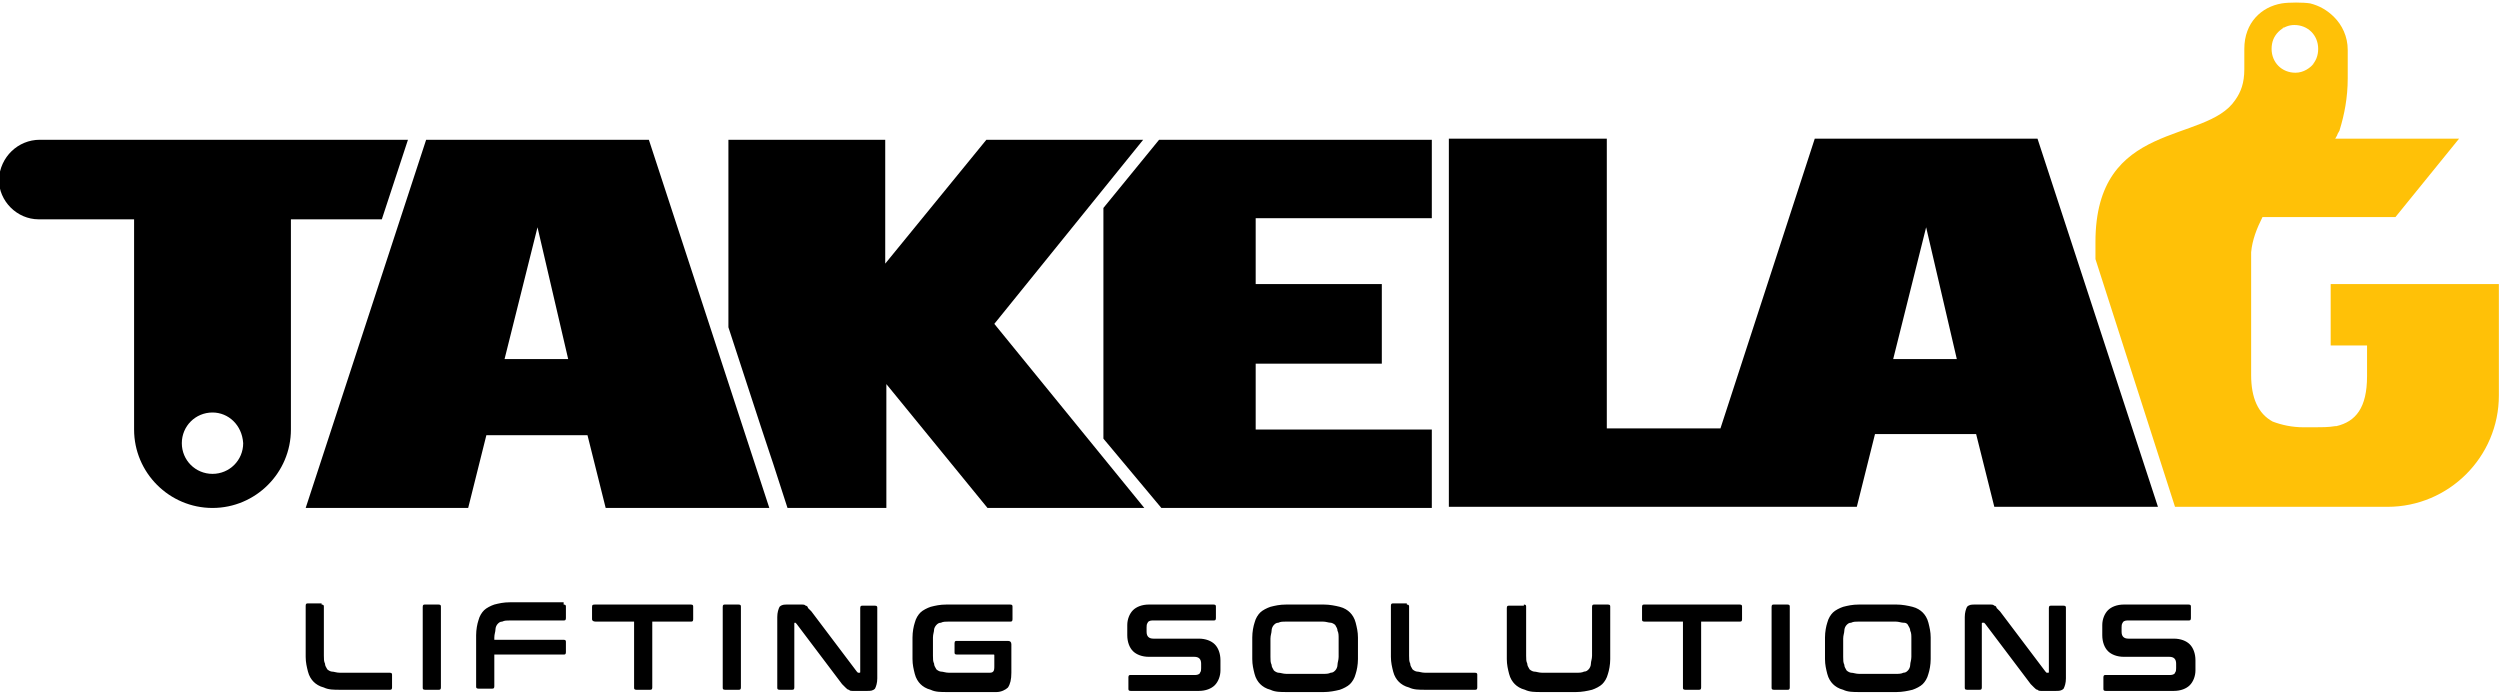 <?xml version="1.0" encoding="iso-8859-1"?>
<!-- Generator: Adobe Illustrator 21.1.0, SVG Export Plug-In . SVG Version: 6.00 Build 0)  -->
<svg version="1.1" id="&#x421;&#x43B;&#x43E;&#x439;_1"
	 xmlns="http://www.w3.org/2000/svg" xmlns:xlink="http://www.w3.org/1999/xlink" x="0px" y="0px" width="220px" height="61px"
	 viewBox="0 0 220 61" enable-background="new 0 0 220 61" xml:space="preserve">
<g>
	<path fill-rule="evenodd" clip-rule="evenodd" fill="#FFC107" d="M196.7,8.8c0.5-0.7,0.8-1.5,0.8-2.7c0-0.1,0-1.6,0-1.8
		c0-2.3,1.5-3.7,3.3-4c0.6-0.1,1.9-0.1,2.5,0c0.8,0.2,1.5,0.6,2.1,1.2c0.7,0.7,1.2,1.7,1.2,2.9l0,2.5c0,1.7-0.3,3.2-0.7,4.5
		c0,0.1-0.1,0.2-0.2,0.4l0,0l0,0c0,0.1-0.1,0.2-0.2,0.4h0l0,0c3.8,0,7.7,0,10.5,0c0.1,0,0.3,0,0.4,0l0,0l-5.6,6.9
		c-3.7,0-8.5,0-11.7,0c-0.5,1-0.9,2-1,3.1c0,0.4,0,0.9,0,1.3v0.1h0l0,9.4c0,2,0.6,3.4,1.9,4.1c0.8,0.3,1.7,0.5,2.7,0.5
		c0.3,0,0.7,0,1,0c0.6,0,1.2,0,1.8-0.1l0,0l0.1,0l0,0c1.7-0.4,2.7-1.6,2.7-4.4c0-0.4,0-2.3,0-2.7c-1.1,0-2.2,0-3.2,0
		c0-2.3,0-3.1,0-5.4h0v0c4.9,0,9.9,0,14.8,0v6.3h0v2h0v1.5c0,5.4-4.4,9.8-9.8,9.8h-0.8l0,0h-5.8l0,0l-12.1,0l0,0l0,0
		c-2.2-6.8-4.8-15-7-21.8c0-0.9,0-0.6,0-1.5C184.4,10.5,194.1,12.7,196.7,8.8L196.7,8.8z M201.2,2.3C201.1,2.3,201.1,2.3,201.2,2.3
		C201.1,2.3,201.1,2.3,201.2,2.3L201.2,2.3z M201,2.4c-0.1,0-0.1,0.1-0.2,0.1C200.8,2.5,200.9,2.5,201,2.4L201,2.4z M200.5,2.8
		c-0.4,0.4-0.6,0.9-0.6,1.5c0,1.2,0.9,2.1,2.1,2.1c0.7,0,1.3-0.4,1.7-0.9c-0.1,0.1-0.2,0.2-0.3,0.3c0.4-0.4,0.6-0.9,0.6-1.5
		c0-1.2-0.9-2.1-2.1-2.1l0,0C201.4,2.2,200.9,2.4,200.5,2.8L200.5,2.8L200.5,2.8z M203.8,5.4C203.8,5.4,203.8,5.4,203.8,5.4
		C203.8,5.4,203.8,5.4,203.8,5.4L203.8,5.4z"/>
	<path d="M64.1,12.3c5.6,0,5.5,0,13.8,0v10.9l8.9-10.9l13.8,0L87.5,28.5l13.2,16.2l-13.8,0L78,33.8l0,10.9l-8.7,0
		c-3-9.3,0.6,1.9-5.2-15.9L64.1,12.3L64.1,12.3z"/>
	<path d="M26.9,44.7l10.6-32.4l19.6,0l10.6,32.4l-14.4,0l-1.6-6.4h-8.9l-1.6,6.4L26.9,44.7L26.9,44.7z M44.4,31.6L44.4,31.6l5.6,0
		L47.3,20L44.4,31.6L44.4,31.6z"/>
	<polygon points="97.1,38.6 97.1,18.3 102,12.3 126,12.3 126,19.2 110.5,19.2 110.5,25 121.6,25 121.6,32 110.5,32 110.5,37.8 
		126,37.8 126,44.7 102.2,44.7 97.1,38.6 	"/>
	<path d="M151.4,37.7l8.3-25.5l19.6,0l10.6,32.4l-14.4,0l-1.6-6.4l-8.9,0l-1.6,6.4h-13.9l0,0h-22l0-32.4l13.9,0l0,25.5L151.4,37.7
		L151.4,37.7z M166.6,31.6L166.6,31.6l5.6,0L169.5,20L166.6,31.6L166.6,31.6z"/>
	<path d="M3.5,12.3L3.5,12.3l32.4,0l-2.3,7l-8,0v16.6l0,0v1.9c0,3.8-3.1,6.9-6.9,6.9c-3.8,0-6.9-3.1-6.9-6.9v-1.9l0,0v-4.2v-2.3
		v-4.4h0v-5.7l-8.3,0v0l-0.1,0c-1.9,0-3.5-1.6-3.5-3.5C0,13.8,1.6,12.3,3.5,12.3L3.5,12.3L3.5,12.3L3.5,12.3z M18.7,36.3L18.7,36.3
		c-1.5,0-2.7,1.2-2.7,2.7c0,1.5,1.2,2.7,2.7,2.7c1.5,0,2.7-1.2,2.7-2.7C21.3,37.4,20.1,36.3,18.7,36.3L18.7,36.3z"/>
	<path d="M28.3,53.2c0.2,0,0.2,0.1,0.2,0.2v4.3c0,0.3,0,0.5,0.1,0.7c0,0.2,0.1,0.3,0.2,0.5c0.1,0.1,0.3,0.2,0.4,0.2
		c0.2,0,0.4,0.1,0.7,0.1h4.4c0.2,0,0.2,0.1,0.2,0.2v1.1c0,0.2-0.1,0.2-0.2,0.2h-4.4c-0.5,0-1,0-1.4-0.2c-0.4-0.1-0.7-0.3-0.9-0.5
		c-0.2-0.2-0.4-0.5-0.5-0.9c-0.1-0.4-0.2-0.8-0.2-1.3v-4.5c0-0.2,0.1-0.2,0.2-0.2H28.3L28.3,53.2z M38.6,53.2c0.2,0,0.2,0.1,0.2,0.2
		v7.1c0,0.2-0.1,0.2-0.2,0.2h-1.2c-0.2,0-0.2-0.1-0.2-0.2v-7.1c0-0.2,0.1-0.2,0.2-0.2H38.6L38.6,53.2z M49.6,53.2
		c0.2,0,0.2,0.1,0.2,0.2v1c0,0.2-0.1,0.2-0.2,0.2h-4.7c-0.3,0-0.5,0-0.7,0.1c-0.2,0-0.3,0.1-0.4,0.2s-0.2,0.3-0.2,0.5
		c0,0.2-0.1,0.4-0.1,0.7v0.2h6.1c0.2,0,0.2,0.1,0.2,0.2v0.9c0,0.2-0.1,0.2-0.2,0.2h-6.1v2.8c0,0.2-0.1,0.2-0.2,0.2h-1.2
		c-0.2,0-0.2-0.1-0.2-0.2v-4.5c0-0.5,0.1-1,0.2-1.3c0.1-0.4,0.3-0.7,0.5-0.9c0.2-0.2,0.6-0.4,0.9-0.5c0.4-0.1,0.8-0.2,1.4-0.2H49.6
		L49.6,53.2z M60.8,53.2c0.2,0,0.2,0.1,0.2,0.2v1.1c0,0.2-0.1,0.2-0.2,0.2h-3.4v5.8c0,0.2-0.1,0.2-0.2,0.2h-1.2
		c-0.2,0-0.2-0.1-0.2-0.2v-5.8h-3.4c-0.2,0-0.3-0.1-0.3-0.2v-1.1c0-0.2,0.1-0.2,0.3-0.2H60.8L60.8,53.2z M65,53.2
		c0.2,0,0.2,0.1,0.2,0.2v7.1c0,0.2-0.1,0.2-0.2,0.2h-1.2c-0.2,0-0.2-0.1-0.2-0.2v-7.1c0-0.2,0.1-0.2,0.2-0.2H65L65,53.2z M70.2,53.2
		c0.2,0,0.3,0,0.4,0c0.1,0,0.2,0,0.3,0.1c0.1,0,0.2,0.1,0.2,0.2c0.1,0.1,0.2,0.2,0.3,0.3l4,5.3c0,0,0.1,0.1,0.1,0.1h0.1
		c0.1,0,0.1,0,0.1-0.1v-5.6c0-0.2,0.1-0.2,0.2-0.2h1.1c0.2,0,0.2,0.1,0.2,0.2v6.2c0,0.4-0.1,0.7-0.2,0.9c-0.2,0.2-0.4,0.2-0.7,0.2
		h-0.9c-0.2,0-0.3,0-0.4,0c-0.1,0-0.2,0-0.3-0.1c-0.1,0-0.2-0.1-0.3-0.2c-0.1-0.1-0.2-0.2-0.3-0.3l-4-5.3c0,0-0.1-0.1-0.1-0.1H70
		c-0.1,0-0.1,0-0.1,0.1v5.6c0,0.2-0.1,0.2-0.2,0.2h-1.1c-0.2,0-0.2-0.1-0.2-0.2v-6.2c0-0.4,0.1-0.7,0.2-0.9c0.2-0.2,0.4-0.2,0.7-0.2
		H70.2L70.2,53.2z M88.9,53.2c0.2,0,0.2,0.1,0.2,0.2v1.1c0,0.2-0.1,0.2-0.2,0.2h-5.4c-0.3,0-0.5,0-0.7,0.1c-0.2,0-0.3,0.1-0.4,0.2
		c-0.1,0.1-0.2,0.3-0.2,0.4c0,0.2-0.1,0.4-0.1,0.7v1.6c0,0.3,0,0.5,0.1,0.7c0,0.2,0.1,0.3,0.2,0.5c0.1,0.1,0.3,0.2,0.4,0.2
		c0.2,0,0.4,0.1,0.7,0.1H87c0.2,0,0.3,0,0.4-0.1c0.1-0.1,0.1-0.3,0.1-0.5v-0.9c0-0.1,0-0.1-0.1-0.1h-3.2c-0.2,0-0.2-0.1-0.2-0.2
		v-0.8c0-0.2,0.1-0.2,0.2-0.2h4.5c0.2,0,0.3,0.1,0.3,0.3v2.5c0,0.6-0.1,1-0.3,1.3c-0.2,0.2-0.6,0.4-1,0.4h-4.4c-0.5,0-1,0-1.4-0.2
		c-0.4-0.1-0.7-0.3-0.9-0.5c-0.2-0.2-0.4-0.5-0.5-0.9c-0.1-0.4-0.2-0.8-0.2-1.3v-1.9c0-0.5,0.1-1,0.2-1.3c0.1-0.4,0.3-0.7,0.5-0.9
		c0.2-0.2,0.6-0.4,0.9-0.5c0.4-0.1,0.8-0.2,1.4-0.2H88.9L88.9,53.2z M106.8,53.2c0.2,0,0.2,0.1,0.2,0.2v1c0,0.2-0.1,0.2-0.2,0.2
		h-5.4c-0.2,0-0.4,0.1-0.4,0.2c-0.1,0.1-0.1,0.3-0.1,0.4v0.4c0,0.4,0.2,0.6,0.6,0.6h4c0.6,0,1.1,0.2,1.4,0.5
		c0.3,0.3,0.5,0.8,0.5,1.4V59c0,0.5-0.2,1-0.5,1.3c-0.3,0.3-0.8,0.5-1.4,0.5h-6c-0.2,0-0.2-0.1-0.2-0.2v-1c0-0.2,0.1-0.2,0.2-0.2
		h5.7c0.2,0,0.4-0.1,0.4-0.2c0.1-0.1,0.1-0.3,0.1-0.4v-0.4c0-0.4-0.2-0.6-0.6-0.6h-4c-0.6,0-1.1-0.2-1.4-0.5
		c-0.3-0.3-0.5-0.8-0.5-1.4V55c0-0.5,0.2-1,0.5-1.3c0.3-0.3,0.8-0.5,1.4-0.5H106.8L106.8,53.2z M116.5,53.2c0.5,0,1,0.1,1.4,0.2
		c0.4,0.1,0.7,0.3,0.9,0.5c0.2,0.2,0.4,0.5,0.5,0.9c0.1,0.4,0.2,0.8,0.2,1.3V58c0,0.5-0.1,1-0.2,1.3c-0.1,0.4-0.3,0.7-0.5,0.9
		c-0.2,0.2-0.6,0.4-0.9,0.5c-0.4,0.1-0.9,0.2-1.4,0.2h-3.3c-0.5,0-1,0-1.4-0.2c-0.4-0.1-0.7-0.3-0.9-0.5c-0.2-0.2-0.4-0.5-0.5-0.9
		c-0.1-0.4-0.2-0.8-0.2-1.3v-1.9c0-0.5,0.1-1,0.2-1.3c0.1-0.4,0.3-0.7,0.5-0.9c0.2-0.2,0.6-0.4,0.9-0.5c0.4-0.1,0.8-0.2,1.4-0.2
		H116.5L116.5,53.2z M111.8,57.8c0,0.3,0,0.5,0.1,0.7c0,0.2,0.1,0.3,0.2,0.5c0.1,0.1,0.3,0.2,0.4,0.2c0.2,0,0.4,0.1,0.7,0.1h3.2
		c0.3,0,0.5,0,0.7-0.1c0.2,0,0.3-0.1,0.4-0.2c0.1-0.1,0.2-0.3,0.2-0.5c0-0.2,0.1-0.4,0.1-0.7v-1.6c0-0.3,0-0.5-0.1-0.7
		c0-0.2-0.1-0.3-0.2-0.5c-0.1-0.1-0.3-0.2-0.4-0.2c-0.2,0-0.4-0.1-0.7-0.1h-3.2c-0.3,0-0.5,0-0.7,0.1c-0.2,0-0.3,0.1-0.4,0.2
		c-0.1,0.1-0.2,0.3-0.2,0.5c0,0.2-0.1,0.4-0.1,0.7V57.8L111.8,57.8z M123.8,53.2c0.2,0,0.2,0.1,0.2,0.2v4.3c0,0.3,0,0.5,0.1,0.7
		c0,0.2,0.1,0.3,0.2,0.5c0.1,0.1,0.3,0.2,0.4,0.2c0.2,0,0.4,0.1,0.7,0.1h4.4c0.2,0,0.2,0.1,0.2,0.2v1.1c0,0.2-0.1,0.2-0.2,0.2h-4.4
		c-0.5,0-1,0-1.4-0.2c-0.4-0.1-0.7-0.3-0.9-0.5c-0.2-0.2-0.4-0.5-0.5-0.9c-0.1-0.4-0.2-0.8-0.2-1.3v-4.5c0-0.2,0.1-0.2,0.2-0.2
		H123.8L123.8,53.2z M134.1,53.2c0.2,0,0.2,0.1,0.2,0.2v4.3c0,0.3,0,0.5,0.1,0.7c0,0.2,0.1,0.3,0.2,0.5c0.1,0.1,0.3,0.2,0.4,0.2
		c0.2,0,0.4,0.1,0.7,0.1h3c0.3,0,0.5,0,0.7-0.1c0.2,0,0.3-0.1,0.4-0.2c0.1-0.1,0.2-0.3,0.2-0.5c0-0.2,0.1-0.4,0.1-0.7v-4.3
		c0-0.2,0.1-0.2,0.2-0.2h1.2c0.2,0,0.2,0.1,0.2,0.2V58c0,0.5-0.1,1-0.2,1.3c-0.1,0.4-0.3,0.7-0.5,0.9c-0.2,0.2-0.6,0.4-0.9,0.5
		c-0.4,0.1-0.9,0.2-1.4,0.2h-3.1c-0.5,0-1,0-1.4-0.2c-0.4-0.1-0.7-0.3-0.9-0.5c-0.2-0.2-0.4-0.5-0.5-0.9c-0.1-0.4-0.2-0.8-0.2-1.3
		v-4.5c0-0.2,0.1-0.2,0.2-0.2H134.1L134.1,53.2z M153.1,53.2c0.2,0,0.2,0.1,0.2,0.2v1.1c0,0.2-0.1,0.2-0.2,0.2h-3.4v5.8
		c0,0.2-0.1,0.2-0.2,0.2h-1.2c-0.2,0-0.2-0.1-0.2-0.2v-5.8h-3.4c-0.2,0-0.2-0.1-0.2-0.2v-1.1c0-0.2,0.1-0.2,0.2-0.2H153.1
		L153.1,53.2z M157.3,53.2c0.2,0,0.2,0.1,0.2,0.2v7.1c0,0.2-0.1,0.2-0.2,0.2h-1.2c-0.2,0-0.2-0.1-0.2-0.2v-7.1
		c0-0.2,0.1-0.2,0.2-0.2H157.3L157.3,53.2z M166.9,53.2c0.5,0,1,0.1,1.4,0.2c0.4,0.1,0.7,0.3,0.9,0.5c0.2,0.2,0.4,0.5,0.5,0.9
		c0.1,0.4,0.2,0.8,0.2,1.3V58c0,0.5-0.1,1-0.2,1.3c-0.1,0.4-0.3,0.7-0.5,0.9c-0.2,0.2-0.6,0.4-0.9,0.5c-0.4,0.1-0.9,0.2-1.4,0.2
		h-3.3c-0.5,0-1,0-1.4-0.2c-0.4-0.1-0.7-0.3-0.9-0.5c-0.2-0.2-0.4-0.5-0.5-0.9c-0.1-0.4-0.2-0.8-0.2-1.3v-1.9c0-0.5,0.1-1,0.2-1.3
		c0.1-0.4,0.3-0.7,0.5-0.9c0.2-0.2,0.6-0.4,0.9-0.5c0.4-0.1,0.8-0.2,1.4-0.2H166.9L166.9,53.2z M162.2,57.8c0,0.3,0,0.5,0.1,0.7
		c0,0.2,0.1,0.3,0.2,0.5c0.1,0.1,0.3,0.2,0.4,0.2c0.2,0,0.4,0.1,0.7,0.1h3.2c0.3,0,0.5,0,0.7-0.1c0.2,0,0.3-0.1,0.4-0.2
		c0.1-0.1,0.2-0.3,0.2-0.5c0-0.2,0.1-0.4,0.1-0.7v-1.6c0-0.3,0-0.5-0.1-0.7c0-0.2-0.1-0.3-0.2-0.5s-0.3-0.2-0.4-0.2
		c-0.2,0-0.4-0.1-0.7-0.1h-3.2c-0.3,0-0.5,0-0.7,0.1c-0.2,0-0.3,0.1-0.4,0.2c-0.1,0.1-0.2,0.3-0.2,0.5c0,0.2-0.1,0.4-0.1,0.7V57.8
		L162.2,57.8z M174.8,53.2c0.2,0,0.3,0,0.4,0c0.1,0,0.2,0,0.3,0.1c0.1,0,0.2,0.1,0.2,0.2c0.1,0.1,0.2,0.2,0.3,0.3l4,5.3
		c0,0,0.1,0.1,0.1,0.1h0.1c0.1,0,0.1,0,0.1-0.1v-5.6c0-0.2,0.1-0.2,0.2-0.2h1.1c0.2,0,0.2,0.1,0.2,0.2v6.2c0,0.4-0.1,0.7-0.2,0.9
		c-0.2,0.2-0.4,0.2-0.7,0.2h-0.9c-0.2,0-0.3,0-0.4,0c-0.1,0-0.2,0-0.3-0.1c-0.1,0-0.2-0.1-0.3-0.2c-0.1-0.1-0.2-0.2-0.3-0.3l-4-5.3
		c0,0-0.1-0.1-0.1-0.1h-0.1c-0.1,0-0.1,0-0.1,0.1v5.6c0,0.2-0.1,0.2-0.2,0.2h-1.1c-0.2,0-0.2-0.1-0.2-0.2v-6.2
		c0-0.4,0.1-0.7,0.2-0.9c0.2-0.2,0.4-0.2,0.7-0.2H174.8L174.8,53.2z M192.6,53.2c0.2,0,0.2,0.1,0.2,0.2v1c0,0.2-0.1,0.2-0.2,0.2
		h-5.4c-0.2,0-0.4,0.1-0.4,0.2c-0.1,0.1-0.1,0.3-0.1,0.4v0.4c0,0.4,0.2,0.6,0.6,0.6h4c0.6,0,1.1,0.2,1.4,0.5
		c0.3,0.3,0.5,0.8,0.5,1.4V59c0,0.5-0.2,1-0.5,1.3c-0.3,0.3-0.8,0.5-1.4,0.5h-6c-0.2,0-0.2-0.1-0.2-0.2v-1c0-0.2,0.1-0.2,0.2-0.2
		h5.7c0.2,0,0.4-0.1,0.4-0.2c0.1-0.1,0.1-0.3,0.1-0.4v-0.4c0-0.4-0.2-0.6-0.6-0.6h-4c-0.6,0-1.1-0.2-1.4-0.5
		c-0.3-0.3-0.5-0.8-0.5-1.4V55c0-0.5,0.2-1,0.5-1.3c0.3-0.3,0.8-0.5,1.4-0.5H192.6L192.6,53.2z"/>
</g>
</svg>
